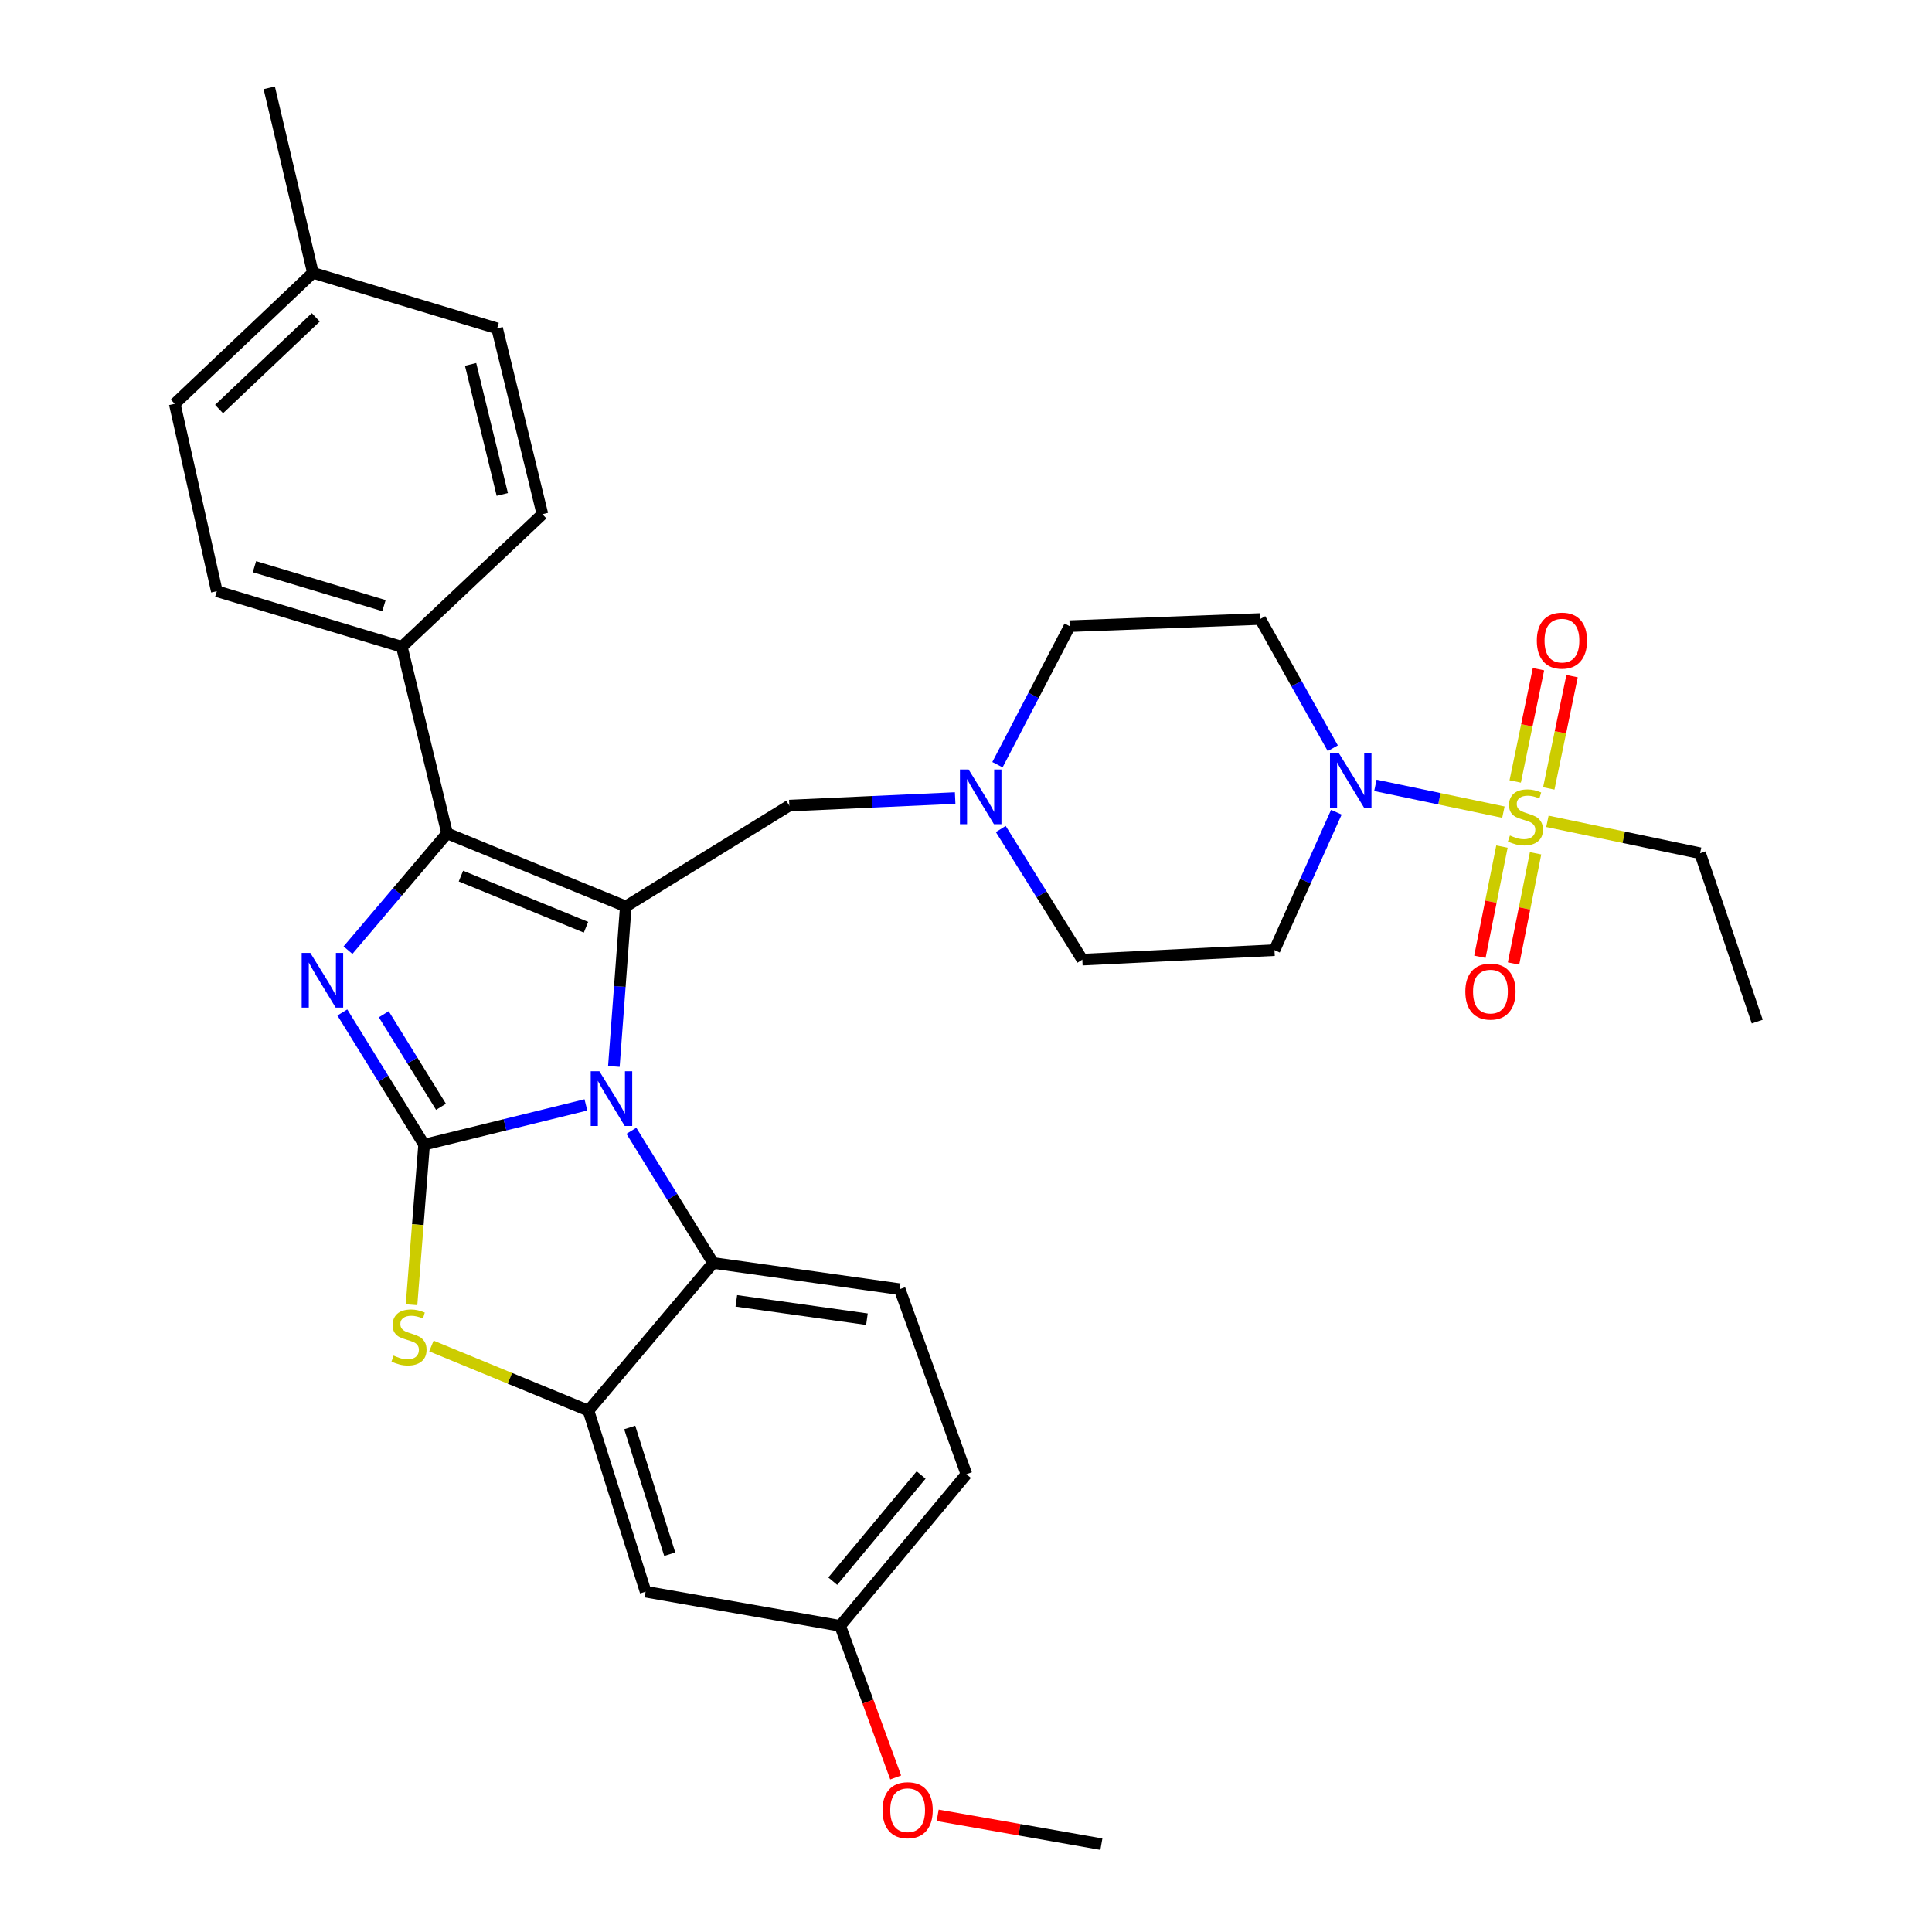 <?xml version='1.0' encoding='iso-8859-1'?>
<svg version='1.1' baseProfile='full'
              xmlns='http://www.w3.org/2000/svg'
                      xmlns:rdkit='http://www.rdkit.org/xml'
                      xmlns:xlink='http://www.w3.org/1999/xlink'
                  xml:space='preserve'
width='1000px' height='1000px' viewBox='0 0 1000 1000'>
<!-- END OF HEADER -->
<rect style='opacity:1.0;fill:#FFFFFF;stroke:none' width='1000' height='1000' x='0' y='0'> </rect>
<path class='bond-0' d='M 219.516,592.475 L 261.389,582.183' style='fill:none;fill-rule:evenodd;stroke:#000000;stroke-width:6px;stroke-linecap:butt;stroke-linejoin:miter;stroke-opacity:1' />
<path class='bond-0' d='M 261.389,582.183 L 303.262,571.89' style='fill:none;fill-rule:evenodd;stroke:#0000FF;stroke-width:6px;stroke-linecap:butt;stroke-linejoin:miter;stroke-opacity:1' />
<path class='bond-2' d='M 219.516,592.475 L 198.355,558.267' style='fill:none;fill-rule:evenodd;stroke:#000000;stroke-width:6px;stroke-linecap:butt;stroke-linejoin:miter;stroke-opacity:1' />
<path class='bond-2' d='M 198.355,558.267 L 177.194,524.058' style='fill:none;fill-rule:evenodd;stroke:#0000FF;stroke-width:6px;stroke-linecap:butt;stroke-linejoin:miter;stroke-opacity:1' />
<path class='bond-2' d='M 228.266,572.873 L 213.453,548.927' style='fill:none;fill-rule:evenodd;stroke:#000000;stroke-width:6px;stroke-linecap:butt;stroke-linejoin:miter;stroke-opacity:1' />
<path class='bond-2' d='M 213.453,548.927 L 198.641,524.981' style='fill:none;fill-rule:evenodd;stroke:#0000FF;stroke-width:6px;stroke-linecap:butt;stroke-linejoin:miter;stroke-opacity:1' />
<path class='bond-5' d='M 219.516,592.475 L 216.263,633.897' style='fill:none;fill-rule:evenodd;stroke:#000000;stroke-width:6px;stroke-linecap:butt;stroke-linejoin:miter;stroke-opacity:1' />
<path class='bond-5' d='M 216.263,633.897 L 213.01,675.32' style='fill:none;fill-rule:evenodd;stroke:#CCCC00;stroke-width:6px;stroke-linecap:butt;stroke-linejoin:miter;stroke-opacity:1' />
<path class='bond-1' d='M 317.739,551.983 L 320.823,510.581' style='fill:none;fill-rule:evenodd;stroke:#0000FF;stroke-width:6px;stroke-linecap:butt;stroke-linejoin:miter;stroke-opacity:1' />
<path class='bond-1' d='M 320.823,510.581 L 323.906,469.178' style='fill:none;fill-rule:evenodd;stroke:#000000;stroke-width:6px;stroke-linecap:butt;stroke-linejoin:miter;stroke-opacity:1' />
<path class='bond-8' d='M 326.803,585.297 L 347.955,619.501' style='fill:none;fill-rule:evenodd;stroke:#0000FF;stroke-width:6px;stroke-linecap:butt;stroke-linejoin:miter;stroke-opacity:1' />
<path class='bond-8' d='M 347.955,619.501 L 369.108,653.705' style='fill:none;fill-rule:evenodd;stroke:#000000;stroke-width:6px;stroke-linecap:butt;stroke-linejoin:miter;stroke-opacity:1' />
<path class='bond-9' d='M 323.906,469.178 L 408.56,416.973' style='fill:none;fill-rule:evenodd;stroke:#000000;stroke-width:6px;stroke-linecap:butt;stroke-linejoin:miter;stroke-opacity:1' />
<path class='bond-32' d='M 323.906,469.178 L 231.421,431.363' style='fill:none;fill-rule:evenodd;stroke:#000000;stroke-width:6px;stroke-linecap:butt;stroke-linejoin:miter;stroke-opacity:1' />
<path class='bond-32' d='M 303.315,479.939 L 238.575,453.469' style='fill:none;fill-rule:evenodd;stroke:#000000;stroke-width:6px;stroke-linecap:butt;stroke-linejoin:miter;stroke-opacity:1' />
<path class='bond-3' d='M 180.121,491.806 L 205.771,461.585' style='fill:none;fill-rule:evenodd;stroke:#0000FF;stroke-width:6px;stroke-linecap:butt;stroke-linejoin:miter;stroke-opacity:1' />
<path class='bond-3' d='M 205.771,461.585 L 231.421,431.363' style='fill:none;fill-rule:evenodd;stroke:#000000;stroke-width:6px;stroke-linecap:butt;stroke-linejoin:miter;stroke-opacity:1' />
<path class='bond-12' d='M 231.421,431.363 L 207.997,334.785' style='fill:none;fill-rule:evenodd;stroke:#000000;stroke-width:6px;stroke-linecap:butt;stroke-linejoin:miter;stroke-opacity:1' />
<path class='bond-4' d='M 778.158,420.362 L 745.025,413.433' style='fill:none;fill-rule:evenodd;stroke:#CCCC00;stroke-width:6px;stroke-linecap:butt;stroke-linejoin:miter;stroke-opacity:1' />
<path class='bond-4' d='M 745.025,413.433 L 711.892,406.504' style='fill:none;fill-rule:evenodd;stroke:#0000FF;stroke-width:6px;stroke-linecap:butt;stroke-linejoin:miter;stroke-opacity:1' />
<path class='bond-15' d='M 801.648,408.095 L 807.671,379.033' style='fill:none;fill-rule:evenodd;stroke:#CCCC00;stroke-width:6px;stroke-linecap:butt;stroke-linejoin:miter;stroke-opacity:1' />
<path class='bond-15' d='M 807.671,379.033 L 813.693,349.972' style='fill:none;fill-rule:evenodd;stroke:#FF0000;stroke-width:6px;stroke-linecap:butt;stroke-linejoin:miter;stroke-opacity:1' />
<path class='bond-15' d='M 784.264,404.493 L 790.286,375.431' style='fill:none;fill-rule:evenodd;stroke:#CCCC00;stroke-width:6px;stroke-linecap:butt;stroke-linejoin:miter;stroke-opacity:1' />
<path class='bond-15' d='M 790.286,375.431 L 796.309,346.369' style='fill:none;fill-rule:evenodd;stroke:#FF0000;stroke-width:6px;stroke-linecap:butt;stroke-linejoin:miter;stroke-opacity:1' />
<path class='bond-16' d='M 777.404,438.186 L 771.694,466.707' style='fill:none;fill-rule:evenodd;stroke:#CCCC00;stroke-width:6px;stroke-linecap:butt;stroke-linejoin:miter;stroke-opacity:1' />
<path class='bond-16' d='M 771.694,466.707 L 765.985,495.228' style='fill:none;fill-rule:evenodd;stroke:#FF0000;stroke-width:6px;stroke-linecap:butt;stroke-linejoin:miter;stroke-opacity:1' />
<path class='bond-16' d='M 794.812,441.671 L 789.102,470.192' style='fill:none;fill-rule:evenodd;stroke:#CCCC00;stroke-width:6px;stroke-linecap:butt;stroke-linejoin:miter;stroke-opacity:1' />
<path class='bond-16' d='M 789.102,470.192 L 783.393,498.713' style='fill:none;fill-rule:evenodd;stroke:#FF0000;stroke-width:6px;stroke-linecap:butt;stroke-linejoin:miter;stroke-opacity:1' />
<path class='bond-23' d='M 800.937,425.122 L 840.449,433.377' style='fill:none;fill-rule:evenodd;stroke:#CCCC00;stroke-width:6px;stroke-linecap:butt;stroke-linejoin:miter;stroke-opacity:1' />
<path class='bond-23' d='M 840.449,433.377 L 879.962,441.631' style='fill:none;fill-rule:evenodd;stroke:#000000;stroke-width:6px;stroke-linecap:butt;stroke-linejoin:miter;stroke-opacity:1' />
<path class='bond-6' d='M 223.296,696.702 L 263.935,713.423' style='fill:none;fill-rule:evenodd;stroke:#CCCC00;stroke-width:6px;stroke-linecap:butt;stroke-linejoin:miter;stroke-opacity:1' />
<path class='bond-6' d='M 263.935,713.423 L 304.575,730.143' style='fill:none;fill-rule:evenodd;stroke:#000000;stroke-width:6px;stroke-linecap:butt;stroke-linejoin:miter;stroke-opacity:1' />
<path class='bond-11' d='M 304.575,730.143 L 334.164,823.851' style='fill:none;fill-rule:evenodd;stroke:#000000;stroke-width:6px;stroke-linecap:butt;stroke-linejoin:miter;stroke-opacity:1' />
<path class='bond-11' d='M 325.943,738.854 L 346.655,804.449' style='fill:none;fill-rule:evenodd;stroke:#000000;stroke-width:6px;stroke-linecap:butt;stroke-linejoin:miter;stroke-opacity:1' />
<path class='bond-33' d='M 304.575,730.143 L 369.108,653.705' style='fill:none;fill-rule:evenodd;stroke:#000000;stroke-width:6px;stroke-linecap:butt;stroke-linejoin:miter;stroke-opacity:1' />
<path class='bond-7' d='M 691.7,420.406 L 675.686,456.1' style='fill:none;fill-rule:evenodd;stroke:#0000FF;stroke-width:6px;stroke-linecap:butt;stroke-linejoin:miter;stroke-opacity:1' />
<path class='bond-7' d='M 675.686,456.1 L 659.672,491.794' style='fill:none;fill-rule:evenodd;stroke:#000000;stroke-width:6px;stroke-linecap:butt;stroke-linejoin:miter;stroke-opacity:1' />
<path class='bond-36' d='M 689.84,387.284 L 671.062,353.839' style='fill:none;fill-rule:evenodd;stroke:#0000FF;stroke-width:6px;stroke-linecap:butt;stroke-linejoin:miter;stroke-opacity:1' />
<path class='bond-36' d='M 671.062,353.839 L 652.284,320.395' style='fill:none;fill-rule:evenodd;stroke:#000000;stroke-width:6px;stroke-linecap:butt;stroke-linejoin:miter;stroke-opacity:1' />
<path class='bond-17' d='M 369.108,653.705 L 465.677,667.276' style='fill:none;fill-rule:evenodd;stroke:#000000;stroke-width:6px;stroke-linecap:butt;stroke-linejoin:miter;stroke-opacity:1' />
<path class='bond-17' d='M 381.123,673.321 L 448.721,682.821' style='fill:none;fill-rule:evenodd;stroke:#000000;stroke-width:6px;stroke-linecap:butt;stroke-linejoin:miter;stroke-opacity:1' />
<path class='bond-10' d='M 408.56,416.973 L 451.473,415.016' style='fill:none;fill-rule:evenodd;stroke:#000000;stroke-width:6px;stroke-linecap:butt;stroke-linejoin:miter;stroke-opacity:1' />
<path class='bond-10' d='M 451.473,415.016 L 494.386,413.059' style='fill:none;fill-rule:evenodd;stroke:#0000FF;stroke-width:6px;stroke-linecap:butt;stroke-linejoin:miter;stroke-opacity:1' />
<path class='bond-18' d='M 516.283,395.805 L 534.969,359.954' style='fill:none;fill-rule:evenodd;stroke:#0000FF;stroke-width:6px;stroke-linecap:butt;stroke-linejoin:miter;stroke-opacity:1' />
<path class='bond-18' d='M 534.969,359.954 L 553.655,324.104' style='fill:none;fill-rule:evenodd;stroke:#000000;stroke-width:6px;stroke-linecap:butt;stroke-linejoin:miter;stroke-opacity:1' />
<path class='bond-19' d='M 517.994,429.099 L 539.099,462.908' style='fill:none;fill-rule:evenodd;stroke:#0000FF;stroke-width:6px;stroke-linecap:butt;stroke-linejoin:miter;stroke-opacity:1' />
<path class='bond-19' d='M 539.099,462.908 L 560.204,496.716' style='fill:none;fill-rule:evenodd;stroke:#000000;stroke-width:6px;stroke-linecap:butt;stroke-linejoin:miter;stroke-opacity:1' />
<path class='bond-22' d='M 334.164,823.851 L 434.875,841.535' style='fill:none;fill-rule:evenodd;stroke:#000000;stroke-width:6px;stroke-linecap:butt;stroke-linejoin:miter;stroke-opacity:1' />
<path class='bond-20' d='M 207.997,334.785 L 112.227,306.005' style='fill:none;fill-rule:evenodd;stroke:#000000;stroke-width:6px;stroke-linecap:butt;stroke-linejoin:miter;stroke-opacity:1' />
<path class='bond-20' d='M 198.741,313.466 L 131.702,293.32' style='fill:none;fill-rule:evenodd;stroke:#000000;stroke-width:6px;stroke-linecap:butt;stroke-linejoin:miter;stroke-opacity:1' />
<path class='bond-21' d='M 207.997,334.785 L 280.746,266.149' style='fill:none;fill-rule:evenodd;stroke:#000000;stroke-width:6px;stroke-linecap:butt;stroke-linejoin:miter;stroke-opacity:1' />
<path class='bond-13' d='M 659.672,491.794 L 560.204,496.716' style='fill:none;fill-rule:evenodd;stroke:#000000;stroke-width:6px;stroke-linecap:butt;stroke-linejoin:miter;stroke-opacity:1' />
<path class='bond-14' d='M 652.284,320.395 L 553.655,324.104' style='fill:none;fill-rule:evenodd;stroke:#000000;stroke-width:6px;stroke-linecap:butt;stroke-linejoin:miter;stroke-opacity:1' />
<path class='bond-24' d='M 465.677,667.276 L 500.217,763.046' style='fill:none;fill-rule:evenodd;stroke:#000000;stroke-width:6px;stroke-linecap:butt;stroke-linejoin:miter;stroke-opacity:1' />
<path class='bond-26' d='M 112.227,306.005 L 90.45,209.012' style='fill:none;fill-rule:evenodd;stroke:#000000;stroke-width:6px;stroke-linecap:butt;stroke-linejoin:miter;stroke-opacity:1' />
<path class='bond-25' d='M 280.746,266.149 L 257.302,169.985' style='fill:none;fill-rule:evenodd;stroke:#000000;stroke-width:6px;stroke-linecap:butt;stroke-linejoin:miter;stroke-opacity:1' />
<path class='bond-25' d='M 259.981,255.929 L 243.57,188.614' style='fill:none;fill-rule:evenodd;stroke:#000000;stroke-width:6px;stroke-linecap:butt;stroke-linejoin:miter;stroke-opacity:1' />
<path class='bond-28' d='M 434.875,841.535 L 449.245,880.779' style='fill:none;fill-rule:evenodd;stroke:#000000;stroke-width:6px;stroke-linecap:butt;stroke-linejoin:miter;stroke-opacity:1' />
<path class='bond-28' d='M 449.245,880.779 L 463.616,920.022' style='fill:none;fill-rule:evenodd;stroke:#FF0000;stroke-width:6px;stroke-linecap:butt;stroke-linejoin:miter;stroke-opacity:1' />
<path class='bond-34' d='M 434.875,841.535 L 500.217,763.046' style='fill:none;fill-rule:evenodd;stroke:#000000;stroke-width:6px;stroke-linecap:butt;stroke-linejoin:miter;stroke-opacity:1' />
<path class='bond-34' d='M 431.032,818.403 L 476.772,763.461' style='fill:none;fill-rule:evenodd;stroke:#000000;stroke-width:6px;stroke-linecap:butt;stroke-linejoin:miter;stroke-opacity:1' />
<path class='bond-31' d='M 879.962,441.631 L 909.551,528.78' style='fill:none;fill-rule:evenodd;stroke:#000000;stroke-width:6px;stroke-linecap:butt;stroke-linejoin:miter;stroke-opacity:1' />
<path class='bond-27' d='M 257.302,169.985 L 161.956,141.204' style='fill:none;fill-rule:evenodd;stroke:#000000;stroke-width:6px;stroke-linecap:butt;stroke-linejoin:miter;stroke-opacity:1' />
<path class='bond-35' d='M 90.45,209.012 L 161.956,141.204' style='fill:none;fill-rule:evenodd;stroke:#000000;stroke-width:6px;stroke-linecap:butt;stroke-linejoin:miter;stroke-opacity:1' />
<path class='bond-35' d='M 113.391,211.723 L 163.446,164.258' style='fill:none;fill-rule:evenodd;stroke:#000000;stroke-width:6px;stroke-linecap:butt;stroke-linejoin:miter;stroke-opacity:1' />
<path class='bond-29' d='M 161.956,141.204 L 139.36,45.455' style='fill:none;fill-rule:evenodd;stroke:#000000;stroke-width:6px;stroke-linecap:butt;stroke-linejoin:miter;stroke-opacity:1' />
<path class='bond-30' d='M 485.335,939.619 L 527.706,947.082' style='fill:none;fill-rule:evenodd;stroke:#FF0000;stroke-width:6px;stroke-linecap:butt;stroke-linejoin:miter;stroke-opacity:1' />
<path class='bond-30' d='M 527.706,947.082 L 570.076,954.545' style='fill:none;fill-rule:evenodd;stroke:#000000;stroke-width:6px;stroke-linecap:butt;stroke-linejoin:miter;stroke-opacity:1' />
<path  class='atom-1' d='M 310.239 554.477
L 319.519 569.477
Q 320.439 570.957, 321.919 573.637
Q 323.399 576.317, 323.479 576.477
L 323.479 554.477
L 327.239 554.477
L 327.239 582.797
L 323.359 582.797
L 313.399 566.397
Q 312.239 564.477, 310.999 562.277
Q 309.799 560.077, 309.439 559.397
L 309.439 582.797
L 305.759 582.797
L 305.759 554.477
L 310.239 554.477
' fill='#0000FF'/>
<path  class='atom-3' d='M 160.628 493.237
L 169.908 508.237
Q 170.828 509.717, 172.308 512.397
Q 173.788 515.077, 173.868 515.237
L 173.868 493.237
L 177.628 493.237
L 177.628 521.557
L 173.748 521.557
L 163.788 505.157
Q 162.628 503.237, 161.388 501.037
Q 160.188 498.837, 159.828 498.157
L 159.828 521.557
L 156.148 521.557
L 156.148 493.237
L 160.628 493.237
' fill='#0000FF'/>
<path  class='atom-5' d='M 781.548 432.463
Q 781.868 432.583, 783.188 433.143
Q 784.508 433.703, 785.948 434.063
Q 787.428 434.383, 788.868 434.383
Q 791.548 434.383, 793.108 433.103
Q 794.668 431.783, 794.668 429.503
Q 794.668 427.943, 793.868 426.983
Q 793.108 426.023, 791.908 425.503
Q 790.708 424.983, 788.708 424.383
Q 786.188 423.623, 784.668 422.903
Q 783.188 422.183, 782.108 420.663
Q 781.068 419.143, 781.068 416.583
Q 781.068 413.023, 783.468 410.823
Q 785.908 408.623, 790.708 408.623
Q 793.988 408.623, 797.708 410.183
L 796.788 413.263
Q 793.388 411.863, 790.828 411.863
Q 788.068 411.863, 786.548 413.023
Q 785.028 414.143, 785.068 416.103
Q 785.068 417.623, 785.828 418.543
Q 786.628 419.463, 787.748 419.983
Q 788.908 420.503, 790.828 421.103
Q 793.388 421.903, 794.908 422.703
Q 796.428 423.503, 797.508 425.143
Q 798.628 426.743, 798.628 429.503
Q 798.628 433.423, 795.988 435.543
Q 793.388 437.623, 789.028 437.623
Q 786.508 437.623, 784.588 437.063
Q 782.708 436.543, 780.468 435.623
L 781.548 432.463
' fill='#CCCC00'/>
<path  class='atom-6' d='M 203.705 701.654
Q 204.025 701.774, 205.345 702.334
Q 206.665 702.894, 208.105 703.254
Q 209.585 703.574, 211.025 703.574
Q 213.705 703.574, 215.265 702.294
Q 216.825 700.974, 216.825 698.694
Q 216.825 697.134, 216.025 696.174
Q 215.265 695.214, 214.065 694.694
Q 212.865 694.174, 210.865 693.574
Q 208.345 692.814, 206.825 692.094
Q 205.345 691.374, 204.265 689.854
Q 203.225 688.334, 203.225 685.774
Q 203.225 682.214, 205.625 680.014
Q 208.065 677.814, 212.865 677.814
Q 216.145 677.814, 219.865 679.374
L 218.945 682.454
Q 215.545 681.054, 212.985 681.054
Q 210.225 681.054, 208.705 682.214
Q 207.185 683.334, 207.225 685.294
Q 207.225 686.814, 207.985 687.734
Q 208.785 688.654, 209.905 689.174
Q 211.065 689.694, 212.985 690.294
Q 215.545 691.094, 217.065 691.894
Q 218.585 692.694, 219.665 694.334
Q 220.785 695.934, 220.785 698.694
Q 220.785 702.614, 218.145 704.734
Q 215.545 706.814, 211.185 706.814
Q 208.665 706.814, 206.745 706.254
Q 204.865 705.734, 202.625 704.814
L 203.705 701.654
' fill='#CCCC00'/>
<path  class='atom-8' d='M 692.874 389.676
L 702.154 404.676
Q 703.074 406.156, 704.554 408.836
Q 706.034 411.516, 706.114 411.676
L 706.114 389.676
L 709.874 389.676
L 709.874 417.996
L 705.994 417.996
L 696.034 401.596
Q 694.874 399.676, 693.634 397.476
Q 692.434 395.276, 692.074 394.596
L 692.074 417.996
L 688.394 417.996
L 688.394 389.676
L 692.874 389.676
' fill='#0000FF'/>
<path  class='atom-11' d='M 501.344 398.296
L 510.624 413.296
Q 511.544 414.776, 513.024 417.456
Q 514.504 420.136, 514.584 420.296
L 514.584 398.296
L 518.344 398.296
L 518.344 426.616
L 514.464 426.616
L 504.504 410.216
Q 503.344 408.296, 502.104 406.096
Q 500.904 403.896, 500.544 403.216
L 500.544 426.616
L 496.864 426.616
L 496.864 398.296
L 501.344 398.296
' fill='#0000FF'/>
<path  class='atom-16' d='M 795.455 331.581
Q 795.455 324.781, 798.815 320.981
Q 802.175 317.181, 808.455 317.181
Q 814.735 317.181, 818.095 320.981
Q 821.455 324.781, 821.455 331.581
Q 821.455 338.461, 818.055 342.381
Q 814.655 346.261, 808.455 346.261
Q 802.215 346.261, 798.815 342.381
Q 795.455 338.501, 795.455 331.581
M 808.455 343.061
Q 812.775 343.061, 815.095 340.181
Q 817.455 337.261, 817.455 331.581
Q 817.455 326.021, 815.095 323.221
Q 812.775 320.381, 808.455 320.381
Q 804.135 320.381, 801.775 323.181
Q 799.455 325.981, 799.455 331.581
Q 799.455 337.301, 801.775 340.181
Q 804.135 343.061, 808.455 343.061
' fill='#FF0000'/>
<path  class='atom-17' d='M 758.449 513.237
Q 758.449 506.437, 761.809 502.637
Q 765.169 498.837, 771.449 498.837
Q 777.729 498.837, 781.089 502.637
Q 784.449 506.437, 784.449 513.237
Q 784.449 520.117, 781.049 524.037
Q 777.649 527.917, 771.449 527.917
Q 765.209 527.917, 761.809 524.037
Q 758.449 520.157, 758.449 513.237
M 771.449 524.717
Q 775.769 524.717, 778.089 521.837
Q 780.449 518.917, 780.449 513.237
Q 780.449 507.677, 778.089 504.877
Q 775.769 502.037, 771.449 502.037
Q 767.129 502.037, 764.769 504.837
Q 762.449 507.637, 762.449 513.237
Q 762.449 518.957, 764.769 521.837
Q 767.129 524.717, 771.449 524.717
' fill='#FF0000'/>
<path  class='atom-29' d='M 456.79 936.961
Q 456.79 930.161, 460.15 926.361
Q 463.51 922.561, 469.79 922.561
Q 476.07 922.561, 479.43 926.361
Q 482.79 930.161, 482.79 936.961
Q 482.79 943.841, 479.39 947.761
Q 475.99 951.641, 469.79 951.641
Q 463.55 951.641, 460.15 947.761
Q 456.79 943.881, 456.79 936.961
M 469.79 948.441
Q 474.11 948.441, 476.43 945.561
Q 478.79 942.641, 478.79 936.961
Q 478.79 931.401, 476.43 928.601
Q 474.11 925.761, 469.79 925.761
Q 465.47 925.761, 463.11 928.561
Q 460.79 931.361, 460.79 936.961
Q 460.79 942.681, 463.11 945.561
Q 465.47 948.441, 469.79 948.441
' fill='#FF0000'/>
</svg>
